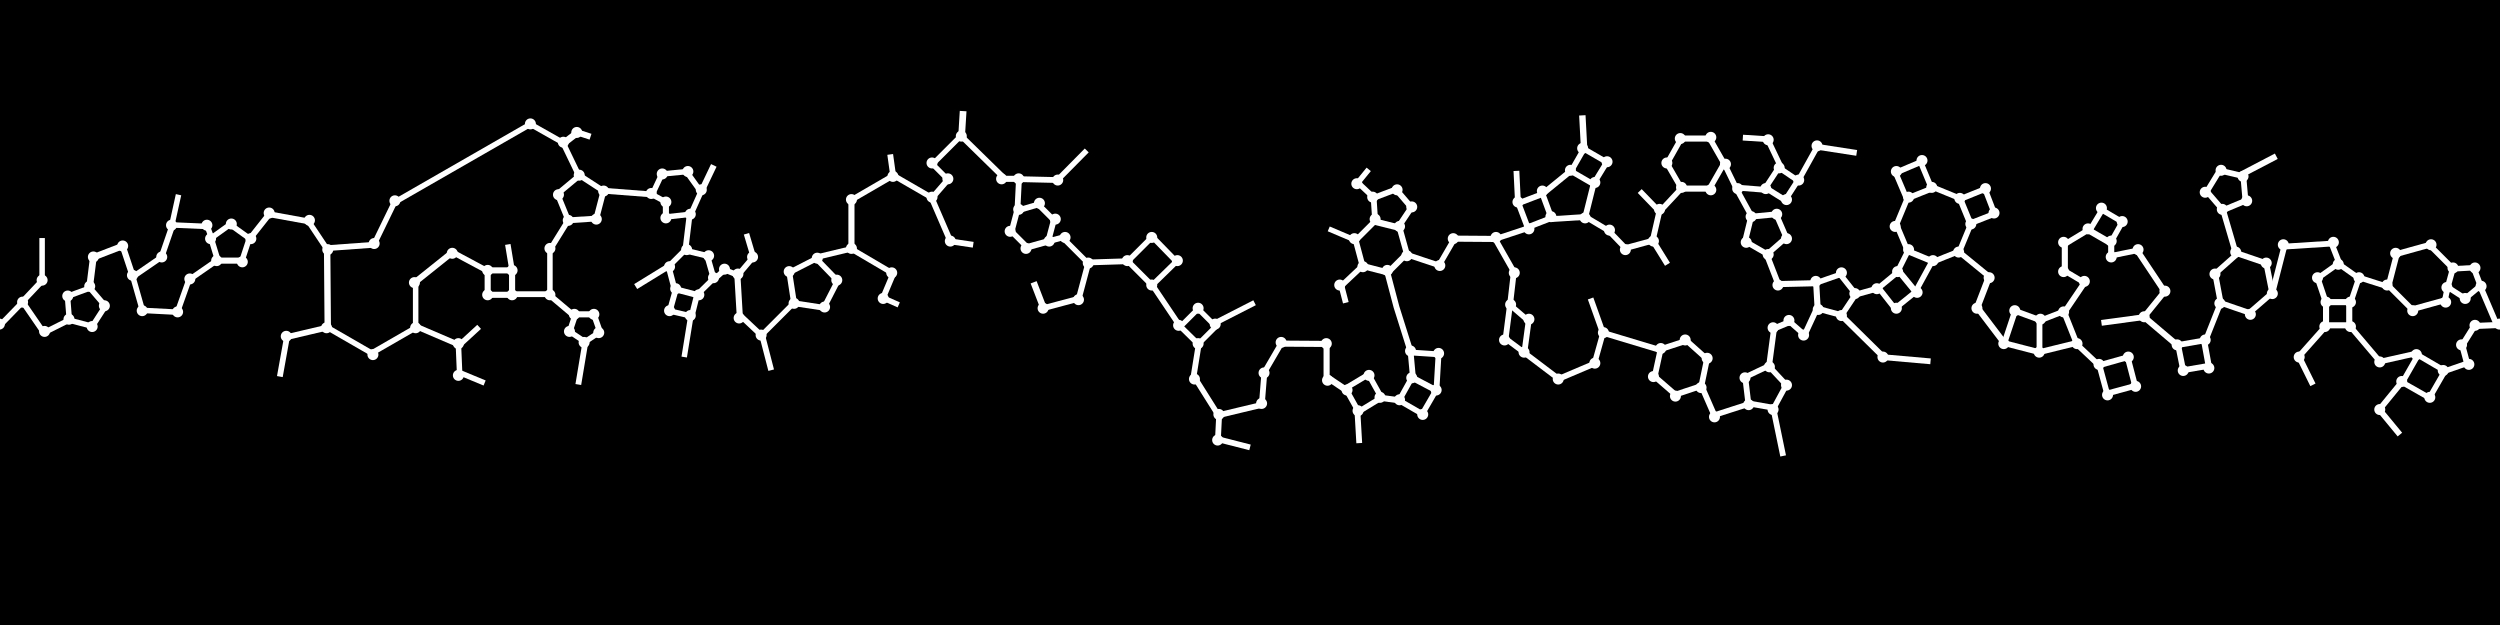 <?xml version="1.0" encoding="UTF-8"?>
<svg id="Effects_NOM_TextAdult_d" xmlns="http://www.w3.org/2000/svg" viewBox="0 0 2048 512">
  <rect id="Background" width="2048" height="512"/>
  <g id="Nodes">
    <circle cx="-.5" cy="265.5" r="4.5" fill="#fff"/>
    <circle cx="18.5" cy="247.5" r="4.5" fill="#fff"/>
    <circle cx="34.5" cy="229.5" r="4.5" fill="#fff"/>
    <circle cx="36.5" cy="271.5" r="4.5" fill="#fff"/>
    <circle cx="56.5" cy="261.5" r="4.5" fill="#fff"/>
    <circle cx="75.5" cy="267.5" r="4.5" fill="#fff"/>
    <circle cx="55.5" cy="242.5" r="4.5" fill="#fff"/>
    <circle cx="85.5" cy="250.5" r="4.5" fill="#fff"/>
    <circle cx="73.5" cy="234.5" r="4.5" fill="#fff"/>
    <circle cx="76.5" cy="210.5" r="4.5" fill="#fff"/>
    <circle cx="100.5" cy="201.5" r="4.5" fill="#fff"/>
    <circle cx="108.5" cy="225.5" r="4.5" fill="#fff"/>
    <circle cx="132.5" cy="210.5" r="4.5" fill="#fff"/>
    <circle cx="140.5" cy="184.5" r="4.5" fill="#fff"/>
    <circle cx="169.5" cy="184.5" r="4.5" fill="#fff"/>
    <circle cx="172.5" cy="195.5" r="4.5" fill="#fff"/>
    <circle cx="189.5" cy="183.5" r="4.5" fill="#fff"/>
    <circle cx="116.5" cy="254.5" r="4.5" fill="#fff"/>
    <circle cx="145.5" cy="255.5" r="4.5" fill="#fff"/>
    <circle cx="155.5" cy="228.5" r="4.5" fill="#fff"/>
    <circle cx="177.5" cy="213.5" r="4.5" fill="#fff"/>
    <circle cx="198.5" cy="214.5" r="4.5" fill="#fff"/>
    <circle cx="205.5" cy="195.5" r="4.5" fill="#fff"/>
    <circle cx="220.5" cy="174.5" r="4.5" fill="#fff"/>
    <circle cx="253.5" cy="180.5" r="4.5" fill="#fff"/>
    <circle cx="268.5" cy="204.5" r="4.5" fill="#fff"/>
    <circle cx="306.5" cy="199.5" r="4.5" fill="#fff"/>
    <circle cx="323.5" cy="164.5" r="4.5" fill="#fff"/>
    <circle cx="434.5" cy="101.5" r="4.5" fill="#fff"/>
    <circle cx="461.5" cy="116.5" r="4.5" fill="#fff"/>
    <circle cx="474.5" cy="143.5" r="4.5" fill="#fff"/>
    <circle cx="457.5" cy="159.5" r="4.5" fill="#fff"/>
    <circle cx="472.5" cy="108.5" r="4.5" fill="#fff"/>
    <circle cx="267.5" cy="268.5" r="4.5" fill="#fff"/>
    <circle cx="234.5" cy="275.5" r="4.5" fill="#fff"/>
    <circle cx="305.5" cy="290.5" r="4.5" fill="#fff"/>
    <circle cx="340.5" cy="268.5" r="4.5" fill="#fff"/>
    <circle cx="375.5" cy="281.5" r="4.5" fill="#fff"/>
    <circle cx="375.5" cy="307.5" r="4.5" fill="#fff"/>
    <circle cx="339.5" cy="231.5" r="4.5" fill="#fff"/>
    <circle cx="370.5" cy="207.5" r="4.5" fill="#fff"/>
    <circle cx="399.5" cy="221.5" r="4.5" fill="#fff"/>
    <circle cx="419.5" cy="221.5" r="4.5" fill="#fff"/>
    <circle cx="399.5" cy="241.5" r="4.5" fill="#fff"/>
    <circle cx="419.5" cy="241.5" r="4.5" fill="#fff"/>
    <circle cx="450.5" cy="241.5" r="4.5" fill="#fff"/>
    <circle cx="450.5" cy="203.5" r="4.5" fill="#fff"/>
    <circle cx="465.5" cy="180.5" r="4.5" fill="#fff"/>
    <circle cx="488.5" cy="179.5" r="4.5" fill="#fff"/>
    <circle cx="494.5" cy="156.5" r="4.5" fill="#fff"/>
    <circle cx="533.5" cy="158.5" r="4.5" fill="#fff"/>
    <circle cx="545.5" cy="165.5" r="4.5" fill="#fff"/>
    <circle cx="545.5" cy="178.5" r="4.5" fill="#fff"/>
    <circle cx="565.5" cy="175.5" r="4.5" fill="#fff"/>
    <circle cx="562.5" cy="204.5" r="4.5" fill="#fff"/>
    <circle cx="580.5" cy="209.5" r="4.5" fill="#fff"/>
    <circle cx="548.5" cy="218.5" r="4.5" fill="#fff"/>
    <circle cx="553.5" cy="236.5" r="4.5" fill="#fff"/>
    <circle cx="572.5" cy="241.5" r="4.5" fill="#fff"/>
    <circle cx="548.5" cy="254.5" r="4.5" fill="#fff"/>
    <circle cx="565.5" cy="258.5" r="4.5" fill="#fff"/>
    <circle cx="542.5" cy="142.5" r="4.5" fill="#fff"/>
    <circle cx="563.5" cy="140.5" r="4.5" fill="#fff"/>
    <circle cx="574.5" cy="155.5" r="4.5" fill="#fff"/>
    <circle cx="470.5" cy="257.5" r="4.5" fill="#fff"/>
    <circle cx="486.5" cy="257.5" r="4.5" fill="#fff"/>
    <circle cx="490.5" cy="272.5" r="4.5" fill="#fff"/>
    <circle cx="478.5" cy="280.5" r="4.5" fill="#fff"/>
    <circle cx="466.5" cy="271.5" r="4.5" fill="#fff"/>
    <circle cx="584.5" cy="227.5" r="4.5" fill="#fff"/>
    <circle cx="593.5" cy="220.5" r="4.5" fill="#fff"/>
    <circle cx="604.5" cy="224.5" r="4.5" fill="#fff"/>
    <circle cx="616.5" cy="210.5" r="4.5" fill="#fff"/>
    <circle cx="605.5" cy="260.5" r="4.5" fill="#fff"/>
    <circle cx="623.5" cy="274.5" r="4.5" fill="#fff"/>
    <circle cx="650.5" cy="248.5" r="4.5" fill="#fff"/>
    <circle cx="675.5" cy="251.5" r="4.5" fill="#fff"/>
    <circle cx="685.5" cy="229.5" r="4.5" fill="#fff"/>
    <circle cx="646.5" cy="222.5" r="4.5" fill="#fff"/>
    <circle cx="669.5" cy="211.5" r="4.5" fill="#fff"/>
    <circle cx="697.5" cy="203.5" r="4.5" fill="#fff"/>
    <circle cx="730.5" cy="223.5" r="4.5" fill="#fff"/>
    <circle cx="723.5" cy="244.5" r="4.5" fill="#fff"/>
    <circle cx="697.5" cy="163.5" r="4.5" fill="#fff"/>
    <circle cx="731.5" cy="144.5" r="4.5" fill="#fff"/>
    <circle cx="763.5" cy="161.5" r="4.5" fill="#fff"/>
    <circle cx="778.5" cy="197.5" r="4.5" fill="#fff"/>
    <circle cx="776.5" cy="146.5" r="4.5" fill="#fff"/>
    <circle cx="763.5" cy="133.5" r="4.5" fill="#fff"/>
    <circle cx="787.5" cy="111.5" r="4.5" fill="#fff"/>
    <circle cx="820.5" cy="146.5" r="4.5" fill="#fff"/>
    <circle cx="834.5" cy="146.5" r="4.5" fill="#fff"/>
    <circle cx="866.5" cy="147.5" r="4.5" fill="#fff"/>
    <circle cx="834.5" cy="171.5" r="4.5" fill="#fff"/>
    <circle cx="851.5" cy="166.5" r="4.5" fill="#fff"/>
    <circle cx="864.5" cy="179.5" r="4.5" fill="#fff"/>
    <circle cx="827.5" cy="189.5" r="4.5" fill="#fff"/>
    <circle cx="840.5" cy="203.5" r="4.5" fill="#fff"/>
    <circle cx="859.5" cy="197.5" r="4.5" fill="#fff"/>
    <circle cx="872.5" cy="194.5" r="4.5" fill="#fff"/>
    <circle cx="891.5" cy="215.5" r="4.5" fill="#fff"/>
    <circle cx="883.5" cy="245.5" r="4.5" fill="#fff"/>
    <circle cx="854.5" cy="252.5" r="4.5" fill="#fff"/>
    <circle cx="923.5" cy="213.5" r="4.5" fill="#fff"/>
    <circle cx="943.5" cy="194.5" r="4.5" fill="#fff"/>
    <circle cx="964.5" cy="213.5" r="4.5" fill="#fff"/>
    <circle cx="943.5" cy="233.5" r="4.5" fill="#fff"/>
    <circle cx="965.5" cy="266.5" r="4.5" fill="#fff"/>
    <circle cx="981.5" cy="252.5" r="4.5" fill="#fff"/>
    <circle cx="995.5" cy="265.5" r="4.5" fill="#fff"/>
    <circle cx="981.5" cy="281.5" r="4.5" fill="#fff"/>
    <circle cx="978.5" cy="310.5" r="4.5" fill="#fff"/>
    <circle cx="998.5" cy="339.5" r="4.5" fill="#fff"/>
    <circle cx="997.5" cy="360.5" r="4.5" fill="#fff"/>
    <circle cx="1033.5" cy="330.5" r="4.5" fill="#fff"/>
    <circle cx="1035.5" cy="305.5" r="4.5" fill="#fff"/>
    <circle cx="1049.5" cy="280.5" r="4.5" fill="#fff"/>
    <circle cx="1086.5" cy="281.5" r="4.5" fill="#fff"/>
    <circle cx="1087.5" cy="311.5" r="4.5" fill="#fff"/>
    <circle cx="1103.5" cy="319.5" r="4.5" fill="#fff"/>
    <circle cx="1112.5" cy="336.5" r="4.5" fill="#fff"/>
    <circle cx="1121.5" cy="307.5" r="4.5" fill="#fff"/>
    <circle cx="1130.5" cy="325.5" r="4.5" fill="#fff"/>
    <circle cx="1146.5" cy="327.5" r="4.5" fill="#fff"/>
    <circle cx="1165.5" cy="339.5" r="4.5" fill="#fff"/>
    <circle cx="1176.5" cy="319.5" r="4.5" fill="#fff"/>
    <circle cx="1156.5" cy="309.5" r="4.5" fill="#fff"/>
    <circle cx="1178.5" cy="289.5" r="4.5" fill="#fff"/>
    <circle cx="1155.5" cy="287.5" r="4.5" fill="#fff"/>
    <circle cx="1136.5" cy="221.5" r="4.5" fill="#fff"/>
    <circle cx="1116.5" cy="218.5" r="4.5" fill="#fff"/>
    <circle cx="1097.5" cy="233.5" r="4.5" fill="#fff"/>
    <circle cx="1109.5" cy="195.5" r="4.5" fill="#fff"/>
    <circle cx="1126.5" cy="179.5" r="4.5" fill="#fff"/>
    <circle cx="1124.5" cy="161.5" r="4.5" fill="#fff"/>
    <circle cx="1111.5" cy="150.5" r="4.5" fill="#fff"/>
    <circle cx="1144.5" cy="155.5" r="4.5" fill="#fff"/>
    <circle cx="1156.5" cy="169.5" r="4.5" fill="#fff"/>
    <circle cx="1146.5" cy="185.5" r="4.5" fill="#fff"/>
    <circle cx="1152.5" cy="209.5" r="4.5" fill="#fff"/>
    <circle cx="1179.5" cy="217.5" r="4.5" fill="#fff"/>
    <circle cx="1190.5" cy="195.5" r="4.5" fill="#fff"/>
    <circle cx="1225.5" cy="194.5" r="4.5" fill="#fff"/>
    <circle cx="1252.5" cy="187.5" r="4.5" fill="#fff"/>
    <circle cx="1243.5" cy="165.5" r="4.5" fill="#fff"/>
    <circle cx="1263.5" cy="156.5" r="4.5" fill="#fff"/>
    <circle cx="1286.5" cy="139.5" r="4.5" fill="#fff"/>
    <circle cx="1296.5" cy="121.5" r="4.5" fill="#fff"/>
    <circle cx="1316.5" cy="132.5" r="4.5" fill="#fff"/>
    <circle cx="1306.5" cy="149.5" r="4.5" fill="#fff"/>
    <circle cx="1270.5" cy="177.5" r="4.5" fill="#fff"/>
    <circle cx="1298.5" cy="178.5" r="4.5" fill="#fff"/>
    <circle cx="1318.5" cy="188.5" r="4.5" fill="#fff"/>
    <circle cx="1331.5" cy="204.5" r="4.5" fill="#fff"/>
    <circle cx="1354.5" cy="197.5" r="4.5" fill="#fff"/>
    <circle cx="1359.5" cy="171.5" r="4.5" fill="#fff"/>
    <circle cx="1377.5" cy="153.5" r="4.5" fill="#fff"/>
    <circle cx="1365.5" cy="133.5" r="4.5" fill="#fff"/>
    <circle cx="1376.5" cy="113.5" r="4.5" fill="#fff"/>
    <circle cx="1401.5" cy="112.5" r="4.5" fill="#fff"/>
    <circle cx="1401.5" cy="155.5" r="4.5" fill="#fff"/>
    <circle cx="1413.5" cy="134.5" r="4.5" fill="#fff"/>
    <circle cx="1423.5" cy="154.5" r="4.5" fill="#fff"/>
    <circle cx="1446.5" cy="154.5" r="4.5" fill="#fff"/>
    <circle cx="1457.5" cy="137.5" r="4.5" fill="#fff"/>
    <circle cx="1448.5" cy="114.5" r="4.5" fill="#fff"/>
    <circle cx="1463.5" cy="163.5" r="4.5" fill="#fff"/>
    <circle cx="1473.5" cy="147.5" r="4.5" fill="#fff"/>
    <circle cx="1488.5" cy="119.5" r="4.5" fill="#fff"/>
    <circle cx="1434.5" cy="177.5" r="4.5" fill="#fff"/>
    <circle cx="1455.5" cy="175.5" r="4.5" fill="#fff"/>
    <circle cx="1463.5" cy="195.5" r="4.5" fill="#fff"/>
    <circle cx="1430.5" cy="198.5" r="4.5" fill="#fff"/>
    <circle cx="1448.5" cy="208.5" r="4.5" fill="#fff"/>
    <circle cx="1456.5" cy="233.5" r="4.5" fill="#fff"/>
    <circle cx="1487.5" cy="230.5" r="4.5" fill="#fff"/>
    <circle cx="1240.5" cy="223.5" r="4.5" fill="#fff"/>
    <circle cx="1237.5" cy="249.5" r="4.5" fill="#fff"/>
    <circle cx="1252.5" cy="261.5" r="4.5" fill="#fff"/>
    <circle cx="1232.5" cy="278.5" r="4.5" fill="#fff"/>
    <circle cx="1248.5" cy="288.5" r="4.5" fill="#fff"/>
    <circle cx="1276.5" cy="310.5" r="4.5" fill="#fff"/>
    <circle cx="1306.5" cy="297.5" r="4.5" fill="#fff"/>
    <circle cx="1313.5" cy="272.5" r="4.5" fill="#fff"/>
    <circle cx="1360.5" cy="285.5" r="4.5" fill="#fff"/>
    <circle cx="1380.5" cy="278.5" r="4.5" fill="#fff"/>
    <circle cx="1398.5" cy="293.5" r="4.5" fill="#fff"/>
    <circle cx="1354.5" cy="308.5" r="4.5" fill="#fff"/>
    <circle cx="1372.5" cy="324.5" r="4.5" fill="#fff"/>
    <circle cx="1393.5" cy="317.5" r="4.5" fill="#fff"/>
    <circle cx="1404.5" cy="341.5" r="4.5" fill="#fff"/>
    <circle cx="1432.5" cy="331.5" r="4.5" fill="#fff"/>
    <circle cx="1452.5" cy="335.5" r="4.5" fill="#fff"/>
    <circle cx="1463.5" cy="315.5" r="4.5" fill="#fff"/>
    <circle cx="1429.5" cy="309.5" r="4.5" fill="#fff"/>
    <circle cx="1449.5" cy="300.5" r="4.5" fill="#fff"/>
    <circle cx="1452.5" cy="268.5" r="4.5" fill="#fff"/>
    <circle cx="1465.5" cy="262.5" r="4.5" fill="#fff"/>
    <circle cx="1477.5" cy="274.5" r="4.5" fill="#fff"/>
    <circle cx="1489.5" cy="253.5" r="4.5" fill="#fff"/>
    <circle cx="1508.5" cy="258.5" r="4.5" fill="#fff"/>
    <circle cx="1542.5" cy="292.5" r="4.5" fill="#fff"/>
    <circle cx="1508.5" cy="223.5" r="4.5" fill="#fff"/>
    <circle cx="1519.5" cy="240.5" r="4.5" fill="#fff"/>
    <circle cx="1537.5" cy="236.5" r="4.5" fill="#fff"/>
    <circle cx="1553.5" cy="252.5" r="4.5" fill="#fff"/>
    <circle cx="1570.5" cy="239.5" r="4.5" fill="#fff"/>
    <circle cx="1554.5" cy="222.5" r="4.5" fill="#fff"/>
    <circle cx="1563.5" cy="204.5" r="4.5" fill="#fff"/>
    <circle cx="1583.5" cy="213.5" r="4.5" fill="#fff"/>
    <circle cx="1552.5" cy="185.5" r="4.5" fill="#fff"/>
    <circle cx="1563.5" cy="161.5" r="4.5" fill="#fff"/>
    <circle cx="1553.5" cy="140.5" r="4.5" fill="#fff"/>
    <circle cx="1574.5" cy="131.5" r="4.5" fill="#fff"/>
    <circle cx="1582.5" cy="153.5" r="4.5" fill="#fff"/>
    <circle cx="1605.5" cy="162.5" r="4.5" fill="#fff"/>
    <circle cx="1626.5" cy="154.5" r="4.5" fill="#fff"/>
    <circle cx="1633.5" cy="174.5" r="4.5" fill="#fff"/>
    <circle cx="1614.5" cy="183.5" r="4.5" fill="#fff"/>
    <circle cx="1604.5" cy="206.5" r="4.5" fill="#fff"/>
    <circle cx="1629.5" cy="227.5" r="4.5" fill="#fff"/>
    <circle cx="1619.5" cy="252.5" r="4.5" fill="#fff"/>
    <circle cx="1641.5" cy="281.5" r="4.5" fill="#fff"/>
    <circle cx="1650.5" cy="254.5" r="4.5" fill="#fff"/>
    <circle cx="1671.5" cy="261.5" r="4.5" fill="#fff"/>
    <circle cx="1670.5" cy="288.5" r="4.5" fill="#fff"/>
    <circle cx="1701.5" cy="281.5" r="4.5" fill="#fff"/>
    <circle cx="1719.5" cy="298.5" r="4.5" fill="#fff"/>
    <circle cx="1726.5" cy="323.5" r="4.5" fill="#fff"/>
    <circle cx="1749.5" cy="316.5" r="4.5" fill="#fff"/>
    <circle cx="1743.5" cy="292.5" r="4.5" fill="#fff"/>
    <circle cx="1690.5" cy="255.5" r="4.5" fill="#fff"/>
    <circle cx="1707.5" cy="230.5" r="4.5" fill="#fff"/>
    <circle cx="1690.5" cy="222.5" r="4.5" fill="#fff"/>
    <circle cx="1690.5" cy="198.5" r="4.5" fill="#fff"/>
    <circle cx="1710.5" cy="187.5" r="4.5" fill="#fff"/>
    <circle cx="1721.5" cy="170.5" r="4.5" fill="#fff"/>
    <circle cx="1738.5" cy="181.5" r="4.5" fill="#fff"/>
    <circle cx="1729.5" cy="197.5" r="4.5" fill="#fff"/>
    <circle cx="1729.5" cy="210.5" r="4.5" fill="#fff"/>
    <circle cx="1751.5" cy="204.5" r="4.5" fill="#fff"/>
    <circle cx="1773.5" cy="238.5" r="4.5" fill="#fff"/>
    <circle cx="1756.5" cy="259.5" r="4.5" fill="#fff"/>
    <circle cx="1783.5" cy="282.5" r="4.5" fill="#fff"/>
    <circle cx="1788.5" cy="303.5" r="4.5" fill="#fff"/>
    <circle cx="1809.5" cy="301.5" r="4.5" fill="#fff"/>
    <circle cx="1806.5" cy="278.5" r="4.5" fill="#fff"/>
    <circle cx="1818.5" cy="248.5" r="4.5" fill="#fff"/>
    <circle cx="1814.5" cy="224.5" r="4.5" fill="#fff"/>
    <circle cx="1831.5" cy="206.5" r="4.5" fill="#fff"/>
    <circle cx="1820.5" cy="171.5" r="4.5" fill="#fff"/>
    <circle cx="1806.5" cy="157.5" r="4.5" fill="#fff"/>
    <circle cx="1819.5" cy="139.5" r="4.5" fill="#fff"/>
    <circle cx="1837.5" cy="144.5" r="4.5" fill="#fff"/>
    <circle cx="1840.5" cy="164.5" r="4.5" fill="#fff"/>
    <circle cx="1856.5" cy="215.5" r="4.5" fill="#fff"/>
    <circle cx="1861.5" cy="240.5" r="4.5" fill="#fff"/>
    <circle cx="1843.5" cy="257.5" r="4.5" fill="#fff"/>
    <circle cx="1870.5" cy="200.5" r="4.5" fill="#fff"/>
    <circle cx="1911.5" cy="198.5" r="4.5" fill="#fff"/>
    <circle cx="1915.5" cy="216.5" r="4.5" fill="#fff"/>
    <circle cx="1898.5" cy="227.5" r="4.5" fill="#fff"/>
    <circle cx="1905.5" cy="247.5" r="4.5" fill="#fff"/>
    <circle cx="1904.5" cy="267.5" r="4.5" fill="#fff"/>
    <circle cx="1883.5" cy="292.5" r="4.5" fill="#fff"/>
    <circle cx="1925.5" cy="267.5" r="4.5" fill="#fff"/>
    <circle cx="1949.5" cy="296.5" r="4.5" fill="#fff"/>
    <circle cx="1979.5" cy="290.5" r="4.5" fill="#fff"/>
    <circle cx="1967.5" cy="312.5" r="4.5" fill="#fff"/>
    <circle cx="1949.5" cy="335.5" r="4.5" fill="#fff"/>
    <circle cx="1990.5" cy="325.5" r="4.5" fill="#fff"/>
    <circle cx="2001.5" cy="303.5" r="4.5" fill="#fff"/>
    <circle cx="2022.5" cy="298.5" r="4.5" fill="#fff"/>
    <circle cx="2016.5" cy="282.5" r="4.5" fill="#fff"/>
    <circle cx="2027.5" cy="266.5" r="4.5" fill="#fff"/>
    <circle cx="1925.5" cy="247.5" r="4.5" fill="#fff"/>
    <circle cx="1932.5" cy="227.5" r="4.5" fill="#fff"/>
    <circle cx="1955.5" cy="233.5" r="4.5" fill="#fff"/>
    <circle cx="1962.5" cy="207.5" r="4.5" fill="#fff"/>
    <circle cx="1991.5" cy="200.5" r="4.5" fill="#fff"/>
    <circle cx="1976.5" cy="254.5" r="4.5" fill="#fff"/>
    <circle cx="2003.5" cy="247.5" r="4.5" fill="#fff"/>
    <circle cx="2004.5" cy="235.5" r="4.5" fill="#fff"/>
    <circle cx="2019.5" cy="244.5" r="4.5" fill="#fff"/>
    <circle cx="2009.5" cy="219.5" r="4.5" fill="#fff"/>
    <circle cx="2027.5" cy="219.5" r="4.5" fill="#fff"/>
    <circle cx="2032.5" cy="234.5" r="4.5" fill="#fff"/>
    <circle cx="2047.5" cy="265.5" r="4.5" fill="#fff"/>
  </g>
  <g id="Edges">
    <line x1="1" y1="265.5" x2="18.5" y2="247.5" fill="none" stroke="#fff" stroke-miterlimit="10" stroke-width="4.5"/>
    <line x1="18" y1="247.5" x2="35" y2="229.5" fill="none" stroke="#fff" stroke-miterlimit="10" stroke-width="4.75"/>
    <line x1="34.5" y1="195" x2="34.5" y2="229" fill="none" stroke="#fff" stroke-miterlimit="10" stroke-width="4.5"/>
    <line x1="18.5" y1="247.25" x2="35" y2="271.25" fill="none" stroke="#fff" stroke-miterlimit="10" stroke-width="4.5"/>
    <line x1="56.5" y1="262.25" x2="37.5" y2="271.75" fill="none" stroke="#fff" stroke-miterlimit="10" stroke-width="4.5"/>
    <line x1="75.5" y1="267.25" x2="56.5" y2="262.25" fill="none" stroke="#fff" stroke-miterlimit="10" stroke-width="4.5"/>
    <line x1="55.25" y1="242.5" x2="56.75" y2="261.5" fill="none" stroke="#fff" stroke-miterlimit="10" stroke-width="4.5"/>
    <line x1="85.5" y1="252" x2="75.5" y2="267.5" fill="none" stroke="#fff" stroke-miterlimit="10" stroke-width="4.5"/>
    <line x1="73.5" y1="236" x2="54.5" y2="243" fill="none" stroke="#fff" stroke-miterlimit="10" stroke-width="4.5"/>
    <line x1="85.5" y1="249.75" x2="73.5" y2="235.75" fill="none" stroke="#fff" stroke-miterlimit="10" stroke-width="4.5"/>
    <line x1="76.5" y1="210.5" x2="73.5" y2="234.5" fill="none" stroke="#fff" stroke-miterlimit="10" stroke-width="5.5"/>
    <line x1="100.5" y1="201.5" x2="76.5" y2="210.75" fill="none" stroke="#fff" stroke-miterlimit="10" stroke-width="5.25"/>
    <line x1="108.5" y1="225.5" x2="100.5" y2="201.5" fill="none" stroke="#fff" stroke-miterlimit="10" stroke-width="5"/>
    <line x1="116.75" y1="254.5" x2="108.5" y2="225.5" fill="none" stroke="#fff" stroke-miterlimit="10" stroke-width="4.5"/>
    <line x1="145.5" y1="255.75" x2="116.5" y2="254.25" fill="none" stroke="#fff" stroke-miterlimit="10" stroke-width="4.5"/>
    <line x1="155.25" y1="227.75" x2="145.5" y2="255.25" fill="none" stroke="#fff" stroke-miterlimit="10" stroke-width="4.5"/>
    <line x1="177.5" y1="213.5" x2="155.5" y2="228.75" fill="none" stroke="#fff" stroke-miterlimit="10" stroke-width="4.5"/>
    <line x1="132.5" y1="210.5" x2="108.5" y2="227" fill="none" stroke="#fff" stroke-miterlimit="10" stroke-width="4.5"/>
    <line x1="140.75" y1="186" x2="132.5" y2="210" fill="none" stroke="#fff" stroke-miterlimit="10" stroke-width="4.75"/>
    <line x1="146.25" y1="159.5" x2="140.75" y2="184.5" fill="none" stroke="#fff" stroke-miterlimit="10" stroke-width="4.5"/>
    <line x1="169.5" y1="185.5" x2="140.5" y2="184.25" fill="none" stroke="#fff" stroke-miterlimit="10" stroke-width="4.5"/>
    <line x1="173.5" y1="195.5" x2="169.5" y2="184.5" fill="none" stroke="#fff" stroke-miterlimit="10" stroke-width="4.5"/>
    <line x1="178.5" y1="213.5" x2="173" y2="195.5" fill="none" stroke="#fff" stroke-miterlimit="10" stroke-width="4.75"/>
    <line x1="198.5" y1="213.5" x2="177.5" y2="213.5" fill="none" stroke="#fff" stroke-miterlimit="10" stroke-width="5"/>
    <line x1="204.5" y1="194.5" x2="198.25" y2="213.5" fill="none" stroke="#fff" stroke-miterlimit="10" stroke-width="4.5"/>
    <line x1="189" y1="183.5" x2="173" y2="195" fill="none" stroke="#fff" stroke-miterlimit="10" stroke-width="4.5"/>
    <line x1="205" y1="195.75" x2="189" y2="184.25" fill="none" stroke="#fff" stroke-miterlimit="10" stroke-width="4.5"/>
    <line x1="220.5" y1="175.5" x2="205.5" y2="194.5" fill="none" stroke="#fff" stroke-miterlimit="10" stroke-width="4.75"/>
    <line x1="253.5" y1="181.5" x2="220.5" y2="175.5" fill="none" stroke="#fff" stroke-miterlimit="10" stroke-width="4.75"/>
    <line x1="268.5" y1="205" x2="253.5" y2="182.5" fill="none" stroke="#fff" stroke-miterlimit="10" stroke-width="4.5"/>
    <line x1="268" y1="204.5" x2="268.5" y2="268.5" fill="none" stroke="#fff" stroke-miterlimit="10" stroke-width="5.25"/>
    <line x1="268.5" y1="203.25" x2="306.5" y2="200.5" fill="none" stroke="#fff" stroke-miterlimit="10" stroke-width="4.75"/>
    <line x1="268.5" y1="268.25" x2="234.5" y2="276.25" fill="none" stroke="#fff" stroke-miterlimit="10" stroke-width="4.75"/>
    <line x1="235" y1="276.5" x2="229.25" y2="308.5" fill="none" stroke="#fff" stroke-miterlimit="10" stroke-width="4.75"/>
    <line x1="268.5" y1="268.5" x2="304.5" y2="289.25" fill="none" stroke="#fff" stroke-miterlimit="10" stroke-width="4.5"/>
    <line x1="304.5" y1="289.25" x2="340.5" y2="268.5" fill="none" stroke="#fff" stroke-miterlimit="10" stroke-width="4.5"/>
    <line x1="340.5" y1="267.25" x2="375.5" y2="282.25" fill="none" stroke="#fff" stroke-miterlimit="10" stroke-width="4.5"/>
    <line x1="375.5" y1="281.5" x2="376.5" y2="305.5" fill="none" stroke="#fff" stroke-miterlimit="10" stroke-width="4.5"/>
    <line x1="376.5" y1="305.25" x2="397" y2="313.75" fill="none" stroke="#fff" stroke-miterlimit="10" stroke-width="4.5"/>
    <line x1="377" y1="282" x2="392.5" y2="267.75" fill="none" stroke="#fff" stroke-miterlimit="10" stroke-width="4.5"/>
    <line x1="340.5" y1="268.5" x2="340.5" y2="230.5" fill="none" stroke="#fff" stroke-miterlimit="10" stroke-width="4.5"/>
    <line x1="340.5" y1="230.75" x2="370.5" y2="206.75" fill="none" stroke="#fff" stroke-miterlimit="10" stroke-width="5"/>
    <line x1="370.5" y1="206.5" x2="398.5" y2="221.5" fill="none" stroke="#fff" stroke-miterlimit="10" stroke-width="4.5"/>
    <line x1="399.5" y1="221.5" x2="419.5" y2="221.5" fill="none" stroke="#fff" stroke-miterlimit="10" stroke-width="5"/>
    <line x1="419.5" y1="221.5" x2="419.5" y2="241.5" fill="none" stroke="#fff" stroke-miterlimit="10" stroke-width="5"/>
    <line x1="419.5" y1="241.5" x2="399.5" y2="241.5" fill="none" stroke="#fff" stroke-miterlimit="10" stroke-width="5"/>
    <line x1="399.5" y1="221.5" x2="399.5" y2="241.5" fill="none" stroke="#fff" stroke-miterlimit="10" stroke-width="5"/>
    <line x1="419.5" y1="221.5" x2="416" y2="200.25" fill="none" stroke="#fff" stroke-miterlimit="10" stroke-width="4.5"/>
    <line x1="306.5" y1="200" x2="323.5" y2="165" fill="none" stroke="#fff" stroke-miterlimit="10" stroke-width="4.5"/>
    <line x1="323.5" y1="165.5" x2="434.5" y2="101.75" fill="none" stroke="#fff" stroke-miterlimit="10" stroke-width="4.5"/>
    <line x1="419.5" y1="241" x2="450.5" y2="241" fill="none" stroke="#fff" stroke-miterlimit="10" stroke-width="4.75"/>
    <line x1="450.5" y1="242" x2="469.5" y2="258" fill="none" stroke="#fff" stroke-miterlimit="10" stroke-width="4.75"/>
    <line x1="471" y1="257.5" x2="486" y2="257.5" fill="none" stroke="#fff" stroke-miterlimit="10" stroke-width="5"/>
    <line x1="486.5" y1="257.5" x2="491.75" y2="272.5" fill="none" stroke="#fff" stroke-miterlimit="10" stroke-width="4.75"/>
    <line x1="490.5" y1="272.5" x2="478.5" y2="280.5" fill="none" stroke="#fff" stroke-miterlimit="10" stroke-width="4.5"/>
    <line x1="479.5" y1="280.5" x2="473.75" y2="315" fill="none" stroke="#fff" stroke-miterlimit="10" stroke-width="4.75"/>
    <line x1="478.5" y1="279.5" x2="466.5" y2="271.5" fill="none" stroke="#fff" stroke-miterlimit="10" stroke-width="4.5"/>
    <line x1="466.75" y1="271.5" x2="470.75" y2="259.5" fill="none" stroke="#fff" stroke-miterlimit="10" stroke-width="4.75"/>
    <line x1="450.5" y1="241.5" x2="450.5" y2="203.5" fill="none" stroke="#fff" stroke-miterlimit="10" stroke-width="4.5"/>
    <line x1="451.25" y1="203.5" x2="465.5" y2="180.5" fill="none" stroke="#fff" stroke-miterlimit="10" stroke-width="4.5"/>
    <line x1="434.5" y1="101.75" x2="461.5" y2="117" fill="none" stroke="#fff" stroke-miterlimit="10" stroke-width="4.5"/>
    <line x1="461.5" y1="117.5" x2="472.5" y2="109" fill="none" stroke="#fff" stroke-miterlimit="10" stroke-width="5.5"/>
    <line x1="473" y1="108.5" x2="483.75" y2="112" fill="none" stroke="#fff" stroke-miterlimit="10" stroke-width="5"/>
    <line x1="461.5" y1="117.5" x2="474.5" y2="144.5" fill="none" stroke="#fff" stroke-miterlimit="10" stroke-width="4.5"/>
    <line x1="474.5" y1="144" x2="456.5" y2="159" fill="none" stroke="#fff" stroke-miterlimit="10" stroke-width="4.5"/>
    <line x1="456.5" y1="158.5" x2="465.5" y2="180.5" fill="none" stroke="#fff" stroke-miterlimit="10" stroke-width="4.5"/>
    <line x1="474.5" y1="143.5" x2="494.5" y2="156.5" fill="none" stroke="#fff" stroke-miterlimit="10" stroke-width="4.5"/>
    <line x1="465.5" y1="180.5" x2="488.5" y2="179" fill="none" stroke="#fff" stroke-miterlimit="10" stroke-width="4.75"/>
    <line x1="488.5" y1="179" x2="494.5" y2="156" fill="none" stroke="#fff" stroke-miterlimit="10" stroke-width="4.75"/>
    <line x1="494.5" y1="156.25" x2="533.5" y2="159.25" fill="none" stroke="#fff" stroke-miterlimit="10" stroke-width="4.75"/>
    <line x1="534.75" y1="158.5" x2="542.25" y2="142.5" fill="none" stroke="#fff" stroke-miterlimit="10" stroke-width="4.5"/>
    <line x1="542.5" y1="142.5" x2="563.5" y2="140.5" fill="none" stroke="#fff" stroke-miterlimit="10" stroke-width="4.5"/>
    <line x1="563" y1="141.5" x2="573.75" y2="156.5" fill="none" stroke="#fff" stroke-miterlimit="10" stroke-width="4.5"/>
    <line x1="574.75" y1="156.5" x2="584.75" y2="135.5" fill="none" stroke="#fff" stroke-miterlimit="10" stroke-width="5"/>
    <line x1="574.5" y1="156.5" x2="566" y2="175.5" fill="none" stroke="#fff" stroke-miterlimit="10" stroke-width="4.5"/>
    <line x1="533.5" y1="159" x2="545.5" y2="165.5" fill="none" stroke="#fff" stroke-miterlimit="10" stroke-width="4.5"/>
    <line x1="545.5" y1="165.5" x2="545.5" y2="178.5" fill="none" stroke="#fff" stroke-miterlimit="10" stroke-width="5"/>
    <line x1="545.5" y1="177.75" x2="565.5" y2="175.5" fill="none" stroke="#fff" stroke-miterlimit="10" stroke-width="4.5"/>
    <line x1="565" y1="175.5" x2="561.5" y2="204.5" fill="none" stroke="#fff" stroke-miterlimit="10" stroke-width="4.75"/>
    <line x1="562" y1="204" x2="548" y2="218" fill="none" stroke="#fff" stroke-miterlimit="10" stroke-width="4.5"/>
    <line x1="548" y1="218" x2="520.75" y2="234.75" fill="none" stroke="#fff" stroke-miterlimit="10" stroke-width="4.75"/>
    <line x1="547.75" y1="218.5" x2="552.75" y2="237.5" fill="none" stroke="#fff" stroke-miterlimit="10" stroke-width="4.75"/>
    <line x1="553.5" y1="237.5" x2="548.75" y2="254.5" fill="none" stroke="#fff" stroke-miterlimit="10" stroke-width="4.75"/>
    <line x1="548.5" y1="254.75" x2="565.5" y2="258.75" fill="none" stroke="#fff" stroke-miterlimit="10" stroke-width="4.5"/>
    <line x1="566" y1="258.5" x2="560.5" y2="292.5" fill="none" stroke="#fff" stroke-miterlimit="10" stroke-width="4.5"/>
    <line x1="566.75" y1="258.5" x2="571" y2="241.5" fill="none" stroke="#fff" stroke-miterlimit="10" stroke-width="4.75"/>
    <line x1="553.5" y1="237" x2="572.5" y2="242" fill="none" stroke="#fff" stroke-miterlimit="10" stroke-width="5"/>
    <line x1="572" y1="240.5" x2="584.25" y2="228.5" fill="none" stroke="#fff" stroke-miterlimit="10" stroke-width="4.5"/>
    <line x1="562.5" y1="205.5" x2="580" y2="209.75" fill="none" stroke="#fff" stroke-miterlimit="10" stroke-width="4.75"/>
    <line x1="579.75" y1="211" x2="583.75" y2="225" fill="none" stroke="#fff" stroke-miterlimit="10" stroke-width="4.75"/>
    <line x1="585.25" y1="228.5" x2="594.25" y2="220.5" fill="none" stroke="#fff" stroke-miterlimit="10" stroke-width="4.5"/>
    <line x1="593.5" y1="221" x2="603.5" y2="225" fill="none" stroke="#fff" stroke-miterlimit="10" stroke-width="4.5"/>
    <line x1="605.75" y1="224" x2="616.75" y2="211" fill="none" stroke="#fff" stroke-miterlimit="10" stroke-width="4.5"/>
    <line x1="617" y1="210" x2="611.5" y2="191.5" fill="none" stroke="#fff" stroke-miterlimit="10" stroke-width="4.5"/>
    <line x1="604" y1="224.5" x2="606" y2="258.5" fill="none" stroke="#fff" stroke-miterlimit="10" stroke-width="5"/>
    <line x1="606.5" y1="258.5" x2="623.5" y2="274.5" fill="none" stroke="#fff" stroke-miterlimit="10" stroke-width="4.5"/>
    <line x1="624.25" y1="274.25" x2="631.75" y2="303.25" fill="none" stroke="#fff" stroke-miterlimit="10" stroke-width="4.75"/>
    <line x1="624.5" y1="274" x2="650.5" y2="248" fill="none" stroke="#fff" stroke-miterlimit="10" stroke-width="4.25"/>
    <line x1="651" y1="248.5" x2="674" y2="252" fill="none" stroke="#fff" stroke-miterlimit="10" stroke-width="4.75"/>
    <line x1="675.5" y1="251" x2="685.5" y2="231.5" fill="none" stroke="#fff" stroke-miterlimit="10" stroke-width="4.5"/>
    <line x1="685.5" y1="229.25" x2="669.5" y2="212.75" fill="none" stroke="#fff" stroke-miterlimit="10" stroke-width="4.5"/>
    <line x1="650.5" y1="248.5" x2="646.5" y2="222.5" fill="none" stroke="#fff" stroke-miterlimit="10" stroke-width="4.75"/>
    <line x1="647" y1="223" x2="669.5" y2="211.5" fill="none" stroke="#fff" stroke-miterlimit="10" stroke-width="4.5"/>
    <line x1="670.75" y1="210.25" x2="695.75" y2="204.25" fill="none" stroke="#fff" stroke-miterlimit="10" stroke-width="4.5"/>
    <line x1="697.5" y1="204" x2="731.5" y2="224" fill="none" stroke="#fff" stroke-miterlimit="10" stroke-width="4.5"/>
    <line x1="731.5" y1="224.75" x2="723.5" y2="243.75" fill="none" stroke="#fff" stroke-miterlimit="10" stroke-width="4.75"/>
    <line x1="723.25" y1="244" x2="736.25" y2="249.75" fill="none" stroke="#fff" stroke-miterlimit="10" stroke-width="4.5"/>
    <line x1="697.5" y1="203.5" x2="697.5" y2="163.5" fill="none" stroke="#fff" stroke-miterlimit="10" stroke-width="5"/>
    <line x1="697.5" y1="163.75" x2="731.5" y2="144" fill="none" stroke="#fff" stroke-miterlimit="10" stroke-width="4.5"/>
    <line x1="731.75" y1="144.5" x2="729.25" y2="126.5" fill="none" stroke="#fff" stroke-miterlimit="10" stroke-width="4.75"/>
    <line x1="731.5" y1="143.5" x2="763.5" y2="162" fill="none" stroke="#fff" stroke-miterlimit="10" stroke-width="4.5"/>
    <line x1="763.5" y1="162.75" x2="778.5" y2="197.5" fill="none" stroke="#fff" stroke-miterlimit="10" stroke-width="4.75"/>
    <line x1="778.5" y1="197.75" x2="797.25" y2="200.5" fill="none" stroke="#fff" stroke-miterlimit="10" stroke-width="4.75"/>
    <line x1="763.5" y1="162.25" x2="776.5" y2="147.25" fill="none" stroke="#fff" stroke-miterlimit="10" stroke-width="4.75"/>
    <line x1="775.75" y1="146.25" x2="763.75" y2="134.25" fill="none" stroke="#fff" stroke-miterlimit="10" stroke-width="4.25"/>
    <line x1="765" y1="133.5" x2="787" y2="111.5" fill="none" stroke="#fff" stroke-miterlimit="10" stroke-width="4.25"/>
    <line x1="787.75" y1="111.5" x2="789" y2="91" fill="none" stroke="#fff" stroke-miterlimit="10" stroke-width="5.5"/>
    <line x1="787.25" y1="111.25" x2="821.25" y2="144.5" fill="none" stroke="#fff" stroke-miterlimit="10" stroke-width="4.5"/>
    <line x1="820.5" y1="146.5" x2="834.5" y2="146.5" fill="none" stroke="#fff" stroke-miterlimit="10" stroke-width="5"/>
    <line x1="834.5" y1="146.75" x2="866.5" y2="147.5" fill="none" stroke="#fff" stroke-miterlimit="10" stroke-width="4.75"/>
    <line x1="866" y1="147.75" x2="890.25" y2="123.25" fill="none" stroke="#fff" stroke-miterlimit="10" stroke-width="4.5"/>
    <line x1="834.75" y1="146.5" x2="833.5" y2="171.5" fill="none" stroke="#fff" stroke-miterlimit="10" stroke-width="4.75"/>
    <line x1="833.5" y1="171.5" x2="828.75" y2="189.5" fill="none" stroke="#fff" stroke-miterlimit="10" stroke-width="4.75"/>
    <line x1="828.5" y1="189.5" x2="840.5" y2="201.5" fill="none" stroke="#fff" stroke-miterlimit="10" stroke-width="4.5"/>
    <line x1="833.5" y1="172.5" x2="850.5" y2="167.5" fill="none" stroke="#fff" stroke-miterlimit="10" stroke-width="4.75"/>
    <line x1="850.5" y1="167.5" x2="863" y2="180" fill="none" stroke="#fff" stroke-miterlimit="10" stroke-width="4.5"/>
    <line x1="863.5" y1="179.5" x2="859" y2="196.5" fill="none" stroke="#fff" stroke-miterlimit="10" stroke-width="4.75"/>
    <line x1="841.5" y1="202.5" x2="858.5" y2="197.75" fill="none" stroke="#fff" stroke-miterlimit="10" stroke-width="5.25"/>
    <line x1="859.5" y1="197.5" x2="870.5" y2="194.5" fill="none" stroke="#fff" stroke-miterlimit="10" stroke-width="4.75"/>
    <line x1="870.5" y1="194.75" x2="891.5" y2="215.75" fill="none" stroke="#fff" stroke-miterlimit="10" stroke-width="4.25"/>
    <line x1="891.5" y1="215.5" x2="883.75" y2="244.5" fill="none" stroke="#fff" stroke-miterlimit="10" stroke-width="4.75"/>
    <line x1="883.5" y1="244.75" x2="854.5" y2="252.5" fill="none" stroke="#fff" stroke-miterlimit="10" stroke-width="4.75"/>
    <line x1="854.75" y1="252" x2="846.75" y2="231.25" fill="none" stroke="#fff" stroke-miterlimit="10" stroke-width="5.25"/>
    <line x1="891.5" y1="215" x2="923.5" y2="214" fill="none" stroke="#fff" stroke-miterlimit="10" stroke-width="4.75"/>
    <line x1="924.5" y1="213.5" x2="943.5" y2="194.5" fill="none" stroke="#fff" stroke-miterlimit="10" stroke-width="4.5"/>
    <line x1="944.5" y1="194.5" x2="963" y2="213.5" fill="none" stroke="#fff" stroke-miterlimit="10" stroke-width="4.5"/>
    <line x1="964.5" y1="213.5" x2="943.5" y2="234" fill="none" stroke="#fff" stroke-miterlimit="10" stroke-width="4.5"/>
    <line x1="923.5" y1="213.5" x2="943.5" y2="233.5" fill="none" stroke="#fff" stroke-miterlimit="10" stroke-width="4.5"/>
    <line x1="945" y1="235" x2="966.5" y2="267" fill="none" stroke="#fff" stroke-miterlimit="10" stroke-width="4.5"/>
    <line x1="966.5" y1="268" x2="981.5" y2="253" fill="none" stroke="#fff" stroke-miterlimit="10" stroke-width="4.25"/>
    <line x1="981.5" y1="253" x2="995.5" y2="267" fill="none" stroke="#fff" stroke-miterlimit="10" stroke-width="4.25"/>
    <line x1="995.5" y1="264.5" x2="1027.75" y2="248" fill="none" stroke="#fff" stroke-miterlimit="10" stroke-width="4.5"/>
    <line x1="995.5" y1="268" x2="981.5" y2="282" fill="none" stroke="#fff" stroke-miterlimit="10" stroke-width="4.25"/>
    <line x1="967" y1="267.5" x2="981.25" y2="281.5" fill="none" stroke="#fff" stroke-miterlimit="10" stroke-width="4.5"/>
    <line x1="982" y1="282" x2="977.75" y2="308.5" fill="none" stroke="#fff" stroke-miterlimit="10" stroke-width="4.75"/>
    <line x1="978.5" y1="309" x2="998" y2="340" fill="none" stroke="#fff" stroke-miterlimit="10" stroke-width="4.5"/>
    <line x1="998.75" y1="339.5" x2="997.75" y2="359.5" fill="none" stroke="#fff" stroke-miterlimit="10" stroke-width="4.75"/>
    <line x1="997.5" y1="359.75" x2="1024" y2="366.5" fill="none" stroke="#fff" stroke-miterlimit="10" stroke-width="4.75"/>
    <line x1="998.75" y1="340" x2="1033.25" y2="331.75" fill="none" stroke="#fff" stroke-miterlimit="10" stroke-width="4.75"/>
    <line x1="1033.75" y1="330.5" x2="1035.75" y2="305.5" fill="none" stroke="#fff" stroke-miterlimit="10" stroke-width="4.75"/>
    <line x1="1035.5" y1="305.5" x2="1049.5" y2="281.5" fill="none" stroke="#fff" stroke-miterlimit="10" stroke-width="4.5"/>
    <line x1="1049.5" y1="281.5" x2="1086.5" y2="281.75" fill="none" stroke="#fff" stroke-miterlimit="10" stroke-width="5"/>
    <line x1="1086.75" y1="281.5" x2="1086.75" y2="310.5" fill="none" stroke="#fff" stroke-miterlimit="10" stroke-width="5"/>
    <line x1="1087.5" y1="309.25" x2="1103.5" y2="320" fill="none" stroke="#fff" stroke-miterlimit="10" stroke-width="5.25"/>
    <line x1="1103" y1="319.5" x2="1112.5" y2="336.5" fill="none" stroke="#fff" stroke-miterlimit="10" stroke-width="4.5"/>
    <line x1="1112" y1="337" x2="1113.5" y2="363" fill="none" stroke="#fff" stroke-miterlimit="10" stroke-width="4.75"/>
    <line x1="1112.5" y1="337.5" x2="1130.5" y2="326.5" fill="none" stroke="#fff" stroke-miterlimit="10" stroke-width="4.5"/>
    <line x1="1101.5" y1="318.5" x2="1121.5" y2="306.5" fill="none" stroke="#fff" stroke-miterlimit="10" stroke-width="4.5"/>
    <line x1="1121.5" y1="307.5" x2="1131.5" y2="325.5" fill="none" stroke="#fff" stroke-miterlimit="10" stroke-width="4.5"/>
    <line x1="1131.5" y1="326" x2="1146.5" y2="328" fill="none" stroke="#fff" stroke-miterlimit="10" stroke-width="5"/>
    <line x1="1146" y1="328" x2="1165" y2="339" fill="none" stroke="#fff" stroke-miterlimit="10" stroke-width="4.5"/>
    <line x1="1165.5" y1="338.5" x2="1176.5" y2="319.5" fill="none" stroke="#fff" stroke-miterlimit="10" stroke-width="4.5"/>
    <line x1="1176.75" y1="319.5" x2="1178.5" y2="289.5" fill="none" stroke="#fff" stroke-miterlimit="10" stroke-width="4.75"/>
    <line x1="1146.5" y1="327.5" x2="1156.5" y2="309.5" fill="none" stroke="#fff" stroke-miterlimit="10" stroke-width="4.5"/>
    <line x1="1176.5" y1="319.75" x2="1157.5" y2="309.75" fill="none" stroke="#fff" stroke-miterlimit="10" stroke-width="5"/>
    <line x1="1157.5" y1="309.5" x2="1155.5" y2="287.5" fill="none" stroke="#fff" stroke-miterlimit="10" stroke-width="4.75"/>
    <line x1="1178" y1="290.25" x2="1155.5" y2="288.75" fill="none" stroke="#fff" stroke-miterlimit="10" stroke-width="4.75"/>
    <polyline points="1155.5 288 1144 251.5 1136.75 224" fill="none" stroke="#fff" stroke-miterlimit="10" stroke-width="4.75"/>
    <line x1="1136" y1="223" x2="1116.5" y2="218" fill="none" stroke="#fff" stroke-miterlimit="10" stroke-width="5"/>
    <line x1="1116" y1="218" x2="1099" y2="234" fill="none" stroke="#fff" stroke-miterlimit="10" stroke-width="4.5"/>
    <line x1="1099" y1="234.5" x2="1102.5" y2="248" fill="none" stroke="#fff" stroke-miterlimit="10" stroke-width="4.75"/>
    <line x1="1137.25" y1="223" x2="1150.25" y2="210" fill="none" stroke="#fff" stroke-miterlimit="10" stroke-width="4.75"/>
    <line x1="1116.25" y1="218" x2="1110.5" y2="196.5" fill="none" stroke="#fff" stroke-miterlimit="10" stroke-width="4.75"/>
    <line x1="1108.5" y1="196" x2="1088.5" y2="187.5" fill="none" stroke="#fff" stroke-miterlimit="10" stroke-width="4.25"/>
    <line x1="1110.5" y1="197" x2="1126.5" y2="181" fill="none" stroke="#fff" stroke-miterlimit="10" stroke-width="4.5"/>
    <line x1="1126.5" y1="180.5" x2="1125.25" y2="161.5" fill="none" stroke="#fff" stroke-miterlimit="10" stroke-width="4.75"/>
    <line x1="1125" y1="161.5" x2="1112.5" y2="149.75" fill="none" stroke="#fff" stroke-miterlimit="10" stroke-width="4.5"/>
    <line x1="1112.5" y1="149.5" x2="1121.25" y2="138.75" fill="none" stroke="#fff" stroke-miterlimit="10" stroke-width="4.5"/>
    <line x1="1125.5" y1="162" x2="1144" y2="155" fill="none" stroke="#fff" stroke-miterlimit="10" stroke-width="4.75"/>
    <line x1="1144.5" y1="156.25" x2="1156.5" y2="170.25" fill="none" stroke="#fff" stroke-miterlimit="10" stroke-width="4.75"/>
    <line x1="1156.5" y1="169.5" x2="1146.5" y2="184.5" fill="none" stroke="#fff" stroke-miterlimit="10" stroke-width="4.75"/>
    <line x1="1126" y1="181.5" x2="1146" y2="186.5" fill="none" stroke="#fff" stroke-miterlimit="10" stroke-width="5.25"/>
    <line x1="1146.5" y1="186.5" x2="1152.75" y2="209" fill="none" stroke="#fff" stroke-miterlimit="10" stroke-width="4.75"/>
    <line x1="1152.25" y1="208.5" x2="1179.25" y2="217.5" fill="none" stroke="#fff" stroke-miterlimit="10" stroke-width="4.5"/>
    <line x1="1178.75" y1="217.5" x2="1191.5" y2="195.5" fill="none" stroke="#fff" stroke-miterlimit="10" stroke-width="4.5"/>
    <line x1="1191.5" y1="195.5" x2="1225.5" y2="195.75" fill="none" stroke="#fff" stroke-miterlimit="10" stroke-width="5"/>
    <line x1="1225" y1="196" x2="1240.5" y2="223.25" fill="none" stroke="#fff" stroke-miterlimit="10" stroke-width="4.5"/>
    <line x1="1240" y1="224" x2="1237" y2="250" fill="none" stroke="#fff" stroke-miterlimit="10" stroke-width="4.75"/>
    <line x1="1237" y1="249.5" x2="1233.25" y2="278.5" fill="none" stroke="#fff" stroke-miterlimit="10" stroke-width="4.75"/>
    <line x1="1237.5" y1="250.25" x2="1251.5" y2="262.25" fill="none" stroke="#fff" stroke-miterlimit="10" stroke-width="4.5"/>
    <line x1="1233.5" y1="277.5" x2="1248.25" y2="288.5" fill="none" stroke="#fff" stroke-miterlimit="10" stroke-width="4.5"/>
    <line x1="1252.5" y1="261.25" x2="1249" y2="287" fill="none" stroke="#fff" stroke-miterlimit="10" stroke-width="4.75"/>
    <line x1="1248.75" y1="289" x2="1276.5" y2="310" fill="none" stroke="#fff" stroke-miterlimit="10" stroke-width="4.5"/>
    <line x1="1276.5" y1="310.5" x2="1306.5" y2="297.75" fill="none" stroke="#fff" stroke-miterlimit="10" stroke-width="4.75"/>
    <line x1="1306.25" y1="297.5" x2="1313.25" y2="272.5" fill="none" stroke="#fff" stroke-miterlimit="10" stroke-width="4.5"/>
    <line x1="1313" y1="272.5" x2="1303" y2="244.5" fill="none" stroke="#fff" stroke-miterlimit="10" stroke-width="4.75"/>
    <line x1="1313.5" y1="272.75" x2="1360" y2="286.75" fill="none" stroke="#fff" stroke-miterlimit="10" stroke-width="4.75"/>
    <line x1="1360.5" y1="286" x2="1380.5" y2="279.5" fill="none" stroke="#fff" stroke-miterlimit="10" stroke-width="4.75"/>
    <line x1="1381.5" y1="279" x2="1398.25" y2="294" fill="none" stroke="#fff" stroke-miterlimit="10" stroke-width="4.5"/>
    <line x1="1398.5" y1="293.5" x2="1393.5" y2="317.5" fill="none" stroke="#fff" stroke-miterlimit="10" stroke-width="4.75"/>
    <line x1="1360.5" y1="285.5" x2="1355.5" y2="308.5" fill="none" stroke="#fff" stroke-miterlimit="10" stroke-width="4.75"/>
    <line x1="1355.5" y1="308.5" x2="1372.5" y2="323.25" fill="none" stroke="#fff" stroke-miterlimit="10" stroke-width="4.5"/>
    <line x1="1372.5" y1="323.25" x2="1393.5" y2="316.25" fill="none" stroke="#fff" stroke-miterlimit="10" stroke-width="4.75"/>
    <line x1="1394.25" y1="317" x2="1404.5" y2="340.5" fill="none" stroke="#fff" stroke-miterlimit="10" stroke-width="4.75"/>
    <line x1="1404.5" y1="340" x2="1432.5" y2="331" fill="none" stroke="#fff" stroke-miterlimit="10" stroke-width="4.5"/>
    <line x1="1432.5" y1="330.5" x2="1452.5" y2="334" fill="none" stroke="#fff" stroke-miterlimit="10" stroke-width="4.75"/>
    <line x1="1452.5" y1="333.5" x2="1460.75" y2="373.5" fill="none" stroke="#fff" stroke-miterlimit="10" stroke-width="4.75"/>
    <line x1="1453.5" y1="333.5" x2="1463.25" y2="315.5" fill="none" stroke="#fff" stroke-miterlimit="10" stroke-width="4.5"/>
    <line x1="1463.5" y1="315.5" x2="1449.5" y2="300.5" fill="none" stroke="#fff" stroke-miterlimit="10" stroke-width="4.5"/>
    <line x1="1432.25" y1="330.5" x2="1429.75" y2="309.5" fill="none" stroke="#fff" stroke-miterlimit="10" stroke-width="4.75"/>
    <line x1="1429.5" y1="309" x2="1449.5" y2="299.5" fill="none" stroke="#fff" stroke-miterlimit="10" stroke-width="4.5"/>
    <line x1="1449.25" y1="299.5" x2="1453.25" y2="269.5" fill="none" stroke="#fff" stroke-miterlimit="10" stroke-width="4.75"/>
    <line x1="1453.5" y1="269" x2="1465.5" y2="264" fill="none" stroke="#fff" stroke-miterlimit="10" stroke-width="5"/>
    <line x1="1466" y1="263.5" x2="1478.5" y2="274.5" fill="none" stroke="#fff" stroke-miterlimit="10" stroke-width="4.5"/>
    <line x1="1478.5" y1="274" x2="1488" y2="253.5" fill="none" stroke="#fff" stroke-miterlimit="10" stroke-width="4.75"/>
    <line x1="1489.5" y1="253" x2="1508" y2="258" fill="none" stroke="#fff" stroke-miterlimit="10" stroke-width="4.75"/>
    <line x1="1508.5" y1="258.5" x2="1542" y2="291.5" fill="none" stroke="#fff" stroke-miterlimit="10" stroke-width="4.75"/>
    <line x1="1541.5" y1="292.5" x2="1581.5" y2="296" fill="none" stroke="#fff" stroke-miterlimit="10" stroke-width="4.75"/>
    <line x1="1225.75" y1="195.5" x2="1252.25" y2="186.75" fill="none" stroke="#fff" stroke-miterlimit="10" stroke-width="4.5"/>
    <line x1="1252.5" y1="185.75" x2="1270.5" y2="178.75" fill="none" stroke="#fff" stroke-miterlimit="10" stroke-width="4.75"/>
    <line x1="1251.5" y1="186.5" x2="1243.75" y2="166" fill="none" stroke="#fff" stroke-miterlimit="10" stroke-width="4.75"/>
    <line x1="1243.5" y1="165.5" x2="1242.25" y2="140" fill="none" stroke="#fff" stroke-miterlimit="10" stroke-width="4.75"/>
    <line x1="1244.5" y1="166.25" x2="1263.5" y2="159" fill="none" stroke="#fff" stroke-miterlimit="10" stroke-width="4.75"/>
    <line x1="1263.5" y1="158.5" x2="1270.5" y2="177.5" fill="none" stroke="#fff" stroke-miterlimit="10" stroke-width="4.75"/>
    <line x1="1263.5" y1="159" x2="1286.5" y2="140.25" fill="none" stroke="#fff" stroke-miterlimit="10" stroke-width="4.75"/>
    <line x1="1287.5" y1="139.5" x2="1297.5" y2="122" fill="none" stroke="#fff" stroke-miterlimit="10" stroke-width="4.5"/>
    <line x1="1297.75" y1="122.5" x2="1296.25" y2="94.5" fill="none" stroke="#fff" stroke-miterlimit="10" stroke-width="5.25"/>
    <line x1="1297.5" y1="122" x2="1316.5" y2="133" fill="none" stroke="#fff" stroke-miterlimit="10" stroke-width="4.5"/>
    <line x1="1316.5" y1="132.5" x2="1305.5" y2="150.5" fill="none" stroke="#fff" stroke-miterlimit="10" stroke-width="4.5"/>
    <line x1="1287" y1="140.25" x2="1305.5" y2="151" fill="none" stroke="#fff" stroke-miterlimit="10" stroke-width="4.5"/>
    <line x1="1305.5" y1="150.5" x2="1298.5" y2="178.5" fill="none" stroke="#fff" stroke-miterlimit="10" stroke-width="4.75"/>
    <line x1="1271" y1="179.5" x2="1298.5" y2="177.75" fill="none" stroke="#fff" stroke-miterlimit="10" stroke-width="4.75"/>
    <line x1="1299" y1="177.75" x2="1317" y2="188.5" fill="none" stroke="#fff" stroke-miterlimit="10" stroke-width="4.5"/>
    <line x1="1318.5" y1="189.75" x2="1331.5" y2="203.25" fill="none" stroke="#fff" stroke-miterlimit="10" stroke-width="4.5"/>
    <line x1="1331.5" y1="203.25" x2="1353.5" y2="197.25" fill="none" stroke="#fff" stroke-miterlimit="10" stroke-width="4.75"/>
    <line x1="1354.25" y1="197.5" x2="1366" y2="216.5" fill="none" stroke="#fff" stroke-miterlimit="10" stroke-width="4.75"/>
    <line x1="1354" y1="196.5" x2="1359.5" y2="172.5" fill="none" stroke="#fff" stroke-miterlimit="10" stroke-width="4.75"/>
    <line x1="1358.5" y1="172.25" x2="1343.25" y2="156.5" fill="none" stroke="#fff" stroke-miterlimit="10" stroke-width="4.5"/>
    <line x1="1360" y1="173" x2="1377.25" y2="154.5" fill="none" stroke="#fff" stroke-miterlimit="10" stroke-width="4.5"/>
    <line x1="1377.25" y1="154" x2="1366.25" y2="135" fill="none" stroke="#fff" stroke-miterlimit="10" stroke-width="4.5"/>
    <line x1="1366.5" y1="132.5" x2="1376.5" y2="114.75" fill="none" stroke="#fff" stroke-miterlimit="10" stroke-width="4.5"/>
    <line x1="1377.5" y1="113.5" x2="1400.5" y2="113.5" fill="none" stroke="#fff" stroke-miterlimit="10" stroke-width="5"/>
    <line x1="1401.25" y1="114.5" x2="1413.25" y2="135.5" fill="none" stroke="#fff" stroke-miterlimit="10" stroke-width="4.5"/>
    <line x1="1377.5" y1="154.5" x2="1400.5" y2="154.5" fill="none" stroke="#fff" stroke-miterlimit="10" stroke-width="5"/>
    <line x1="1400.5" y1="154.5" x2="1412.5" y2="133.5" fill="none" stroke="#fff" stroke-miterlimit="10" stroke-width="4.5"/>
    <line x1="1413" y1="135" x2="1421.75" y2="153" fill="none" stroke="#fff" stroke-miterlimit="10" stroke-width="4.5"/>
    <line x1="1423.5" y1="156.5" x2="1434.5" y2="176.5" fill="none" stroke="#fff" stroke-miterlimit="10" stroke-width="4.5"/>
    <line x1="1423.5" y1="153.75" x2="1446" y2="155.5" fill="none" stroke="#fff" stroke-miterlimit="10" stroke-width="4.75"/>
    <line x1="1446.5" y1="154" x2="1462.5" y2="164" fill="none" stroke="#fff" stroke-miterlimit="10" stroke-width="4.75"/>
    <line x1="1446.5" y1="153.5" x2="1457" y2="137.5" fill="none" stroke="#fff" stroke-miterlimit="10" stroke-width="4.5"/>
    <line x1="1463" y1="163" x2="1473" y2="147.5" fill="none" stroke="#fff" stroke-miterlimit="10" stroke-width="4.5"/>
    <line x1="1473" y1="148" x2="1457.5" y2="137.5" fill="none" stroke="#fff" stroke-miterlimit="10" stroke-width="4.5"/>
    <line x1="1458.5" y1="136" x2="1448.5" y2="115" fill="none" stroke="#fff" stroke-miterlimit="10" stroke-width="4.5"/>
    <line x1="1447.5" y1="114" x2="1427.75" y2="112.75" fill="none" stroke="#fff" stroke-miterlimit="10" stroke-width="4.75"/>
    <line x1="1473.5" y1="147.5" x2="1488.5" y2="120.5" fill="none" stroke="#fff" stroke-miterlimit="10" stroke-width="4.5"/>
    <line x1="1488.5" y1="120.25" x2="1521" y2="125.25" fill="none" stroke="#fff" stroke-miterlimit="10" stroke-width="4.75"/>
    <line x1="1434.5" y1="177.5" x2="1455.5" y2="175.5" fill="none" stroke="#fff" stroke-miterlimit="10" stroke-width="4.75"/>
    <line x1="1455.25" y1="176" x2="1463.5" y2="195" fill="none" stroke="#fff" stroke-miterlimit="10" stroke-width="4.5"/>
    <line x1="1434.5" y1="177.5" x2="1429.5" y2="198" fill="none" stroke="#fff" stroke-miterlimit="10" stroke-width="4.75"/>
    <line x1="1431" y1="198.5" x2="1447.5" y2="208" fill="none" stroke="#fff" stroke-miterlimit="10" stroke-width="4.5"/>
    <line x1="1462.5" y1="195.25" x2="1448.5" y2="207.5" fill="none" stroke="#fff" stroke-miterlimit="10" stroke-width="4.5"/>
    <line x1="1447.5" y1="209" x2="1457" y2="233.5" fill="none" stroke="#fff" stroke-miterlimit="10" stroke-width="4.75"/>
    <line x1="1456.5" y1="232.75" x2="1487.5" y2="232" fill="none" stroke="#fff" stroke-miterlimit="10" stroke-width="5"/>
    <line x1="1487.75" y1="230.5" x2="1489" y2="252.5" fill="none" stroke="#fff" stroke-miterlimit="10" stroke-width="5"/>
    <line x1="1488.5" y1="231.5" x2="1508.5" y2="224.5" fill="none" stroke="#fff" stroke-miterlimit="10" stroke-width="4.5"/>
    <line x1="1508" y1="225.5" x2="1519.5" y2="240" fill="none" stroke="#fff" stroke-miterlimit="10" stroke-width="4.5"/>
    <line x1="1508.5" y1="258.5" x2="1520" y2="241.25" fill="none" stroke="#fff" stroke-miterlimit="10" stroke-width="4.5"/>
    <line x1="1519.5" y1="241.5" x2="1537.5" y2="236.5" fill="none" stroke="#fff" stroke-miterlimit="10" stroke-width="4.75"/>
    <line x1="1539.5" y1="236.5" x2="1552.5" y2="253" fill="none" stroke="#fff" stroke-miterlimit="10" stroke-width="4.5"/>
    <line x1="1553.25" y1="252" x2="1570" y2="238.5" fill="none" stroke="#fff" stroke-miterlimit="10" stroke-width="4.5"/>
    <line x1="1537.5" y1="237" x2="1554.5" y2="223" fill="none" stroke="#fff" stroke-miterlimit="10" stroke-width="4.5"/>
    <line x1="1569.5" y1="239.25" x2="1555" y2="221.5" fill="none" stroke="#fff" stroke-miterlimit="10" stroke-width="5"/>
    <line x1="1570.5" y1="236.5" x2="1582.5" y2="214.5" fill="none" stroke="#fff" stroke-miterlimit="10" stroke-width="4.5"/>
    <line x1="1555" y1="221.5" x2="1563.5" y2="204.5" fill="none" stroke="#fff" stroke-miterlimit="10" stroke-width="4.5"/>
    <line x1="1583.5" y1="214.25" x2="1563.5" y2="206" fill="none" stroke="#fff" stroke-miterlimit="10" stroke-width="5"/>
    <line x1="1562.5" y1="205" x2="1554.5" y2="186" fill="none" stroke="#fff" stroke-miterlimit="10" stroke-width="4.5"/>
    <line x1="1552.75" y1="186" x2="1562.5" y2="162.5" fill="none" stroke="#fff" stroke-miterlimit="10" stroke-width="4.5"/>
    <line x1="1561.5" y1="161.75" x2="1553" y2="141.75" fill="none" stroke="#fff" stroke-miterlimit="10" stroke-width="4.5"/>
    <line x1="1553.5" y1="141.25" x2="1573.5" y2="132.75" fill="none" stroke="#fff" stroke-miterlimit="10" stroke-width="4.75"/>
    <line x1="1573.25" y1="132.5" x2="1582" y2="153.5" fill="none" stroke="#fff" stroke-miterlimit="10" stroke-width="4.5"/>
    <line x1="1562.5" y1="162.5" x2="1582.5" y2="154.5" fill="none" stroke="#fff" stroke-miterlimit="10" stroke-width="4.75"/>
    <line x1="1583" y1="153.25" x2="1605" y2="162.25" fill="none" stroke="#fff" stroke-miterlimit="10" stroke-width="4.5"/>
    <line x1="1604.75" y1="163.5" x2="1625.75" y2="155" fill="none" stroke="#fff" stroke-miterlimit="10" stroke-width="4.75"/>
    <line x1="1626" y1="154.5" x2="1633.5" y2="174" fill="none" stroke="#fff" stroke-miterlimit="10" stroke-width="4.5"/>
    <line x1="1633" y1="175.5" x2="1614.5" y2="182.75" fill="none" stroke="#fff" stroke-miterlimit="10" stroke-width="4.75"/>
    <line x1="1606" y1="163.5" x2="1614" y2="183" fill="none" stroke="#fff" stroke-miterlimit="10" stroke-width="5"/>
    <line x1="1614.5" y1="183.5" x2="1605" y2="206.5" fill="none" stroke="#fff" stroke-miterlimit="10" stroke-width="4.5"/>
    <line x1="1583.25" y1="214.5" x2="1603.25" y2="206.5" fill="none" stroke="#fff" stroke-miterlimit="10" stroke-width="4.5"/>
    <line x1="1605" y1="206.5" x2="1629.5" y2="226.5" fill="none" stroke="#fff" stroke-miterlimit="10" stroke-width="4.5"/>
    <line x1="1629.5" y1="226.5" x2="1619.5" y2="252.5" fill="none" stroke="#fff" stroke-miterlimit="10" stroke-width="5.25"/>
    <line x1="1620.25" y1="252.5" x2="1641.5" y2="280.5" fill="none" stroke="#fff" stroke-miterlimit="10" stroke-width="5"/>
    <line x1="1642" y1="281" x2="1650.5" y2="255.5" fill="none" stroke="#fff" stroke-miterlimit="10" stroke-width="4.75"/>
    <line x1="1651.5" y1="255" x2="1670.5" y2="262" fill="none" stroke="#fff" stroke-miterlimit="10" stroke-width="4.75"/>
    <line x1="1641.5" y1="281" x2="1670.5" y2="288.5" fill="none" stroke="#fff" stroke-miterlimit="10" stroke-width="4.75"/>
    <line x1="1670.75" y1="287.5" x2="1670.75" y2="261.5" fill="none" stroke="#fff" stroke-miterlimit="10" stroke-width="4.75"/>
    <line x1="1670.5" y1="288.5" x2="1701" y2="281" fill="none" stroke="#fff" stroke-miterlimit="10" stroke-width="4.75"/>
    <line x1="1671.5" y1="262.5" x2="1689.5" y2="255.5" fill="none" stroke="#fff" stroke-miterlimit="10" stroke-width="4.5"/>
    <line x1="1701.25" y1="281.5" x2="1690.5" y2="254.5" fill="none" stroke="#fff" stroke-miterlimit="10" stroke-width="4.75"/>
    <line x1="1701.5" y1="282.25" x2="1719" y2="298.75" fill="none" stroke="#fff" stroke-miterlimit="10" stroke-width="4.5"/>
    <line x1="1719.5" y1="299.25" x2="1743.5" y2="292.5" fill="none" stroke="#fff" stroke-miterlimit="10" stroke-width="4.75"/>
    <line x1="1743" y1="292.75" x2="1749.25" y2="316.75" fill="none" stroke="#fff" stroke-miterlimit="10" stroke-width="4.75"/>
    <line x1="1749.5" y1="316" x2="1726.5" y2="322.25" fill="none" stroke="#fff" stroke-miterlimit="10" stroke-width="4.75"/>
    <line x1="1726" y1="322" x2="1719.5" y2="298" fill="none" stroke="#fff" stroke-miterlimit="10" stroke-width="4.75"/>
    <line x1="1691.25" y1="255.75" x2="1707.5" y2="231.75" fill="none" stroke="#fff" stroke-miterlimit="10" stroke-width="4.75"/>
    <line x1="1707.5" y1="231.5" x2="1691.5" y2="222" fill="none" stroke="#fff" stroke-miterlimit="10" stroke-width="4.5"/>
    <line x1="1691.5" y1="221.5" x2="1691.5" y2="198.5" fill="none" stroke="#fff" stroke-miterlimit="10" stroke-width="5"/>
    <line x1="1691.5" y1="200" x2="1710.5" y2="188.5" fill="none" stroke="#fff" stroke-miterlimit="10" stroke-width="4.5"/>
    <line x1="1712.5" y1="187.75" x2="1722" y2="172" fill="none" stroke="#fff" stroke-miterlimit="10" stroke-width="4.5"/>
    <line x1="1721.5" y1="171.75" x2="1738.5" y2="181.75" fill="none" stroke="#fff" stroke-miterlimit="10" stroke-width="4.5"/>
    <line x1="1710.75" y1="188.5" x2="1728.5" y2="198.75" fill="none" stroke="#fff" stroke-miterlimit="10" stroke-width="5.25"/>
    <line x1="1738.75" y1="181.5" x2="1729.75" y2="197.5" fill="none" stroke="#fff" stroke-miterlimit="10" stroke-width="4.5"/>
    <line x1="1729.5" y1="197.5" x2="1729.5" y2="210.5" fill="none" stroke="#fff" stroke-miterlimit="10" stroke-width="5"/>
    <line x1="1729.5" y1="209.5" x2="1751.5" y2="205" fill="none" stroke="#fff" stroke-miterlimit="10" stroke-width="4.5"/>
    <line x1="1751" y1="205.5" x2="1773" y2="238.5" fill="none" stroke="#fff" stroke-miterlimit="10" stroke-width="4.75"/>
    <line x1="1773.5" y1="238.5" x2="1756.5" y2="259.5" fill="none" stroke="#fff" stroke-miterlimit="10" stroke-width="4.75"/>
    <line x1="1756.5" y1="259.75" x2="1721.5" y2="264.5" fill="none" stroke="#fff" stroke-miterlimit="10" stroke-width="4.75"/>
    <line x1="1756.5" y1="259.75" x2="1784.5" y2="283.5" fill="none" stroke="#fff" stroke-miterlimit="10" stroke-width="5"/>
    <line x1="1784.5" y1="283.5" x2="1788.5" y2="303.5" fill="none" stroke="#fff" stroke-miterlimit="10" stroke-width="4.75"/>
    <line x1="1788.5" y1="303.25" x2="1809" y2="299.75" fill="none" stroke="#fff" stroke-miterlimit="10" stroke-width="4.75"/>
    <line x1="1809.5" y1="300.5" x2="1805.5" y2="278.5" fill="none" stroke="#fff" stroke-miterlimit="10" stroke-width="5"/>
    <line x1="1783.5" y1="282.75" x2="1806.5" y2="278.75" fill="none" stroke="#fff" stroke-miterlimit="10" stroke-width="4.75"/>
    <line x1="1807" y1="278.5" x2="1818.5" y2="249.5" fill="none" stroke="#fff" stroke-miterlimit="10" stroke-width="4.5"/>
    <line x1="1819.5" y1="248.25" x2="1843.5" y2="256.5" fill="none" stroke="#fff" stroke-miterlimit="10" stroke-width="4.5"/>
    <line x1="1843.5" y1="255.5" x2="1860.5" y2="240.75" fill="none" stroke="#fff" stroke-miterlimit="10" stroke-width="4.5"/>
    <line x1="1819.25" y1="248.5" x2="1814.75" y2="224.5" fill="none" stroke="#fff" stroke-miterlimit="10" stroke-width="4.75"/>
    <line x1="1814.5" y1="224.25" x2="1832.25" y2="208.5" fill="none" stroke="#fff" stroke-miterlimit="10" stroke-width="4.5"/>
    <line x1="1831.25" y1="206.5" x2="1821" y2="171.5" fill="none" stroke="#fff" stroke-miterlimit="10" stroke-width="4.75"/>
    <line x1="1820.5" y1="171.5" x2="1808" y2="157" fill="none" stroke="#fff" stroke-miterlimit="10" stroke-width="4.5"/>
    <line x1="1807.5" y1="157.5" x2="1818.5" y2="139.5" fill="none" stroke="#fff" stroke-miterlimit="10" stroke-width="4.5"/>
    <line x1="1819.5" y1="140" x2="1836.5" y2="144" fill="none" stroke="#fff" stroke-miterlimit="10" stroke-width="4.75"/>
    <line x1="1821.5" y1="172" x2="1839.5" y2="164.5" fill="none" stroke="#fff" stroke-miterlimit="10" stroke-width="4.75"/>
    <line x1="1839.5" y1="164.5" x2="1837.75" y2="144.5" fill="none" stroke="#fff" stroke-miterlimit="10" stroke-width="4.75"/>
    <line x1="1836.5" y1="142.75" x2="1864.75" y2="128" fill="none" stroke="#fff" stroke-miterlimit="10" stroke-width="5"/>
    <line x1="1832.5" y1="207.5" x2="1856" y2="215.5" fill="none" stroke="#fff" stroke-miterlimit="10" stroke-width="4.75"/>
    <line x1="1856.5" y1="215.5" x2="1861.5" y2="240.5" fill="none" stroke="#fff" stroke-miterlimit="10" stroke-width="4.75"/>
    <line x1="1861.25" y1="241" x2="1871.5" y2="201" fill="none" stroke="#fff" stroke-miterlimit="10" stroke-width="4.75"/>
    <line x1="1871.5" y1="202" x2="1910.5" y2="199.5" fill="none" stroke="#fff" stroke-miterlimit="10" stroke-width="4.75"/>
    <line x1="1910.25" y1="200" x2="1916.5" y2="216" fill="none" stroke="#fff" stroke-miterlimit="10" stroke-width="4.75"/>
    <line x1="1914.75" y1="216.5" x2="1899.25" y2="227.5" fill="none" stroke="#fff" stroke-miterlimit="10" stroke-width="4.5"/>
    <line x1="1898.5" y1="227.5" x2="1905.25" y2="247.5" fill="none" stroke="#fff" stroke-miterlimit="10" stroke-width="4.75"/>
    <line x1="1916.25" y1="216.5" x2="1932.5" y2="228" fill="none" stroke="#fff" stroke-miterlimit="10" stroke-width="4.5"/>
    <line x1="1905.5" y1="247.5" x2="1924.5" y2="247.5" fill="none" stroke="#fff" stroke-miterlimit="10" stroke-width="5"/>
    <line x1="1905.5" y1="247.5" x2="1905.5" y2="266.5" fill="none" stroke="#fff" stroke-miterlimit="10" stroke-width="5"/>
    <line x1="1924.5" y1="247.5" x2="1924.5" y2="267.5" fill="none" stroke="#fff" stroke-miterlimit="10" stroke-width="5"/>
    <line x1="1905.4" y1="266.5" x2="1924.4" y2="266.5" fill="none" stroke="#fff" stroke-miterlimit="10" stroke-width="5"/>
    <line x1="1905.5" y1="267" x2="1883.5" y2="291.75" fill="none" stroke="#fff" stroke-miterlimit="10" stroke-width="4.75"/>
    <line x1="1884" y1="293.5" x2="1894.75" y2="315.25" fill="none" stroke="#fff" stroke-miterlimit="10" stroke-width="4.75"/>
    <line x1="1925.75" y1="247.5" x2="1932.5" y2="227.5" fill="none" stroke="#fff" stroke-miterlimit="10" stroke-width="4.5"/>
    <line x1="1933" y1="227.5" x2="1955" y2="234.5" fill="none" stroke="#fff" stroke-miterlimit="10" stroke-width="4.5"/>
    <line x1="1956.75" y1="234" x2="1963.5" y2="208" fill="none" stroke="#fff" stroke-miterlimit="10" stroke-width="4.75"/>
    <line x1="1963.5" y1="208" x2="1990.5" y2="200.5" fill="none" stroke="#fff" stroke-miterlimit="10" stroke-width="4.75"/>
    <line x1="1990.5" y1="201" x2="2009.5" y2="220" fill="none" stroke="#fff" stroke-miterlimit="10" stroke-width="4.5"/>
    <line x1="2009.5" y1="220.25" x2="2027.5" y2="219.25" fill="none" stroke="#fff" stroke-miterlimit="10" stroke-width="4.5"/>
    <line x1="2009.5" y1="219.5" x2="2005.25" y2="235" fill="none" stroke="#fff" stroke-miterlimit="10" stroke-width="4.75"/>
    <line x1="1956" y1="233.5" x2="1975.5" y2="253" fill="none" stroke="#fff" stroke-miterlimit="10" stroke-width="4.5"/>
    <line x1="1975.5" y1="253.5" x2="2003.5" y2="245.75" fill="none" stroke="#fff" stroke-miterlimit="10" stroke-width="4.75"/>
    <line x1="2003" y1="245.5" x2="2004.75" y2="237" fill="none" stroke="#fff" stroke-miterlimit="10" stroke-width="4.75"/>
    <line x1="2005.5" y1="235.5" x2="2019.5" y2="244.5" fill="none" stroke="#fff" stroke-miterlimit="10" stroke-width="4.5"/>
    <line x1="2019.5" y1="244.5" x2="2031.5" y2="234.5" fill="none" stroke="#fff" stroke-miterlimit="10" stroke-width="4.5"/>
    <line x1="2026.5" y1="219.5" x2="2032" y2="234" fill="none" stroke="#fff" stroke-miterlimit="10" stroke-width="4.75"/>
    <line x1="2032.5" y1="236" x2="2045.5" y2="266.5" fill="none" stroke="#fff" stroke-miterlimit="10" stroke-width="4.75"/>
    <line x1="1924.5" y1="266.5" x2="1949.5" y2="296" fill="none" stroke="#fff" stroke-miterlimit="10" stroke-width="4.5"/>
    <line x1="1949.5" y1="296.25" x2="1979.5" y2="289.5" fill="none" stroke="#fff" stroke-miterlimit="10" stroke-width="4.5"/>
    <line x1="1980.5" y1="291.5" x2="1968.5" y2="312.5" fill="none" stroke="#fff" stroke-miterlimit="10" stroke-width="4.5"/>
    <line x1="1968" y1="312.5" x2="1950" y2="334.5" fill="none" stroke="#fff" stroke-miterlimit="10" stroke-width="4.75"/>
    <line x1="1949.5" y1="336" x2="1966" y2="356" fill="none" stroke="#fff" stroke-miterlimit="10" stroke-width="4.75"/>
    <line x1="1967.5" y1="313" x2="1989.5" y2="325.5" fill="none" stroke="#fff" stroke-miterlimit="10" stroke-width="4.5"/>
    <line x1="1991" y1="324.5" x2="2002.5" y2="304.5" fill="none" stroke="#fff" stroke-miterlimit="10" stroke-width="4.5"/>
    <line x1="1980.5" y1="290.75" x2="2001.5" y2="303" fill="none" stroke="#fff" stroke-miterlimit="10" stroke-width="4.5"/>
    <line x1="2002" y1="304.25" x2="2021.5" y2="297.5" fill="none" stroke="#fff" stroke-miterlimit="10" stroke-width="4.5"/>
    <line x1="2021" y1="297.5" x2="2017" y2="282.5" fill="none" stroke="#fff" stroke-miterlimit="10" stroke-width="5"/>
    <line x1="2017.5" y1="282.25" x2="2027.5" y2="266.25" fill="none" stroke="#fff" stroke-miterlimit="10" stroke-width="5"/>
    <line x1="2028.5" y1="267" x2="2046.5" y2="266.25" fill="none" stroke="#fff" stroke-miterlimit="10" stroke-width="5"/>
  </g>
</svg>